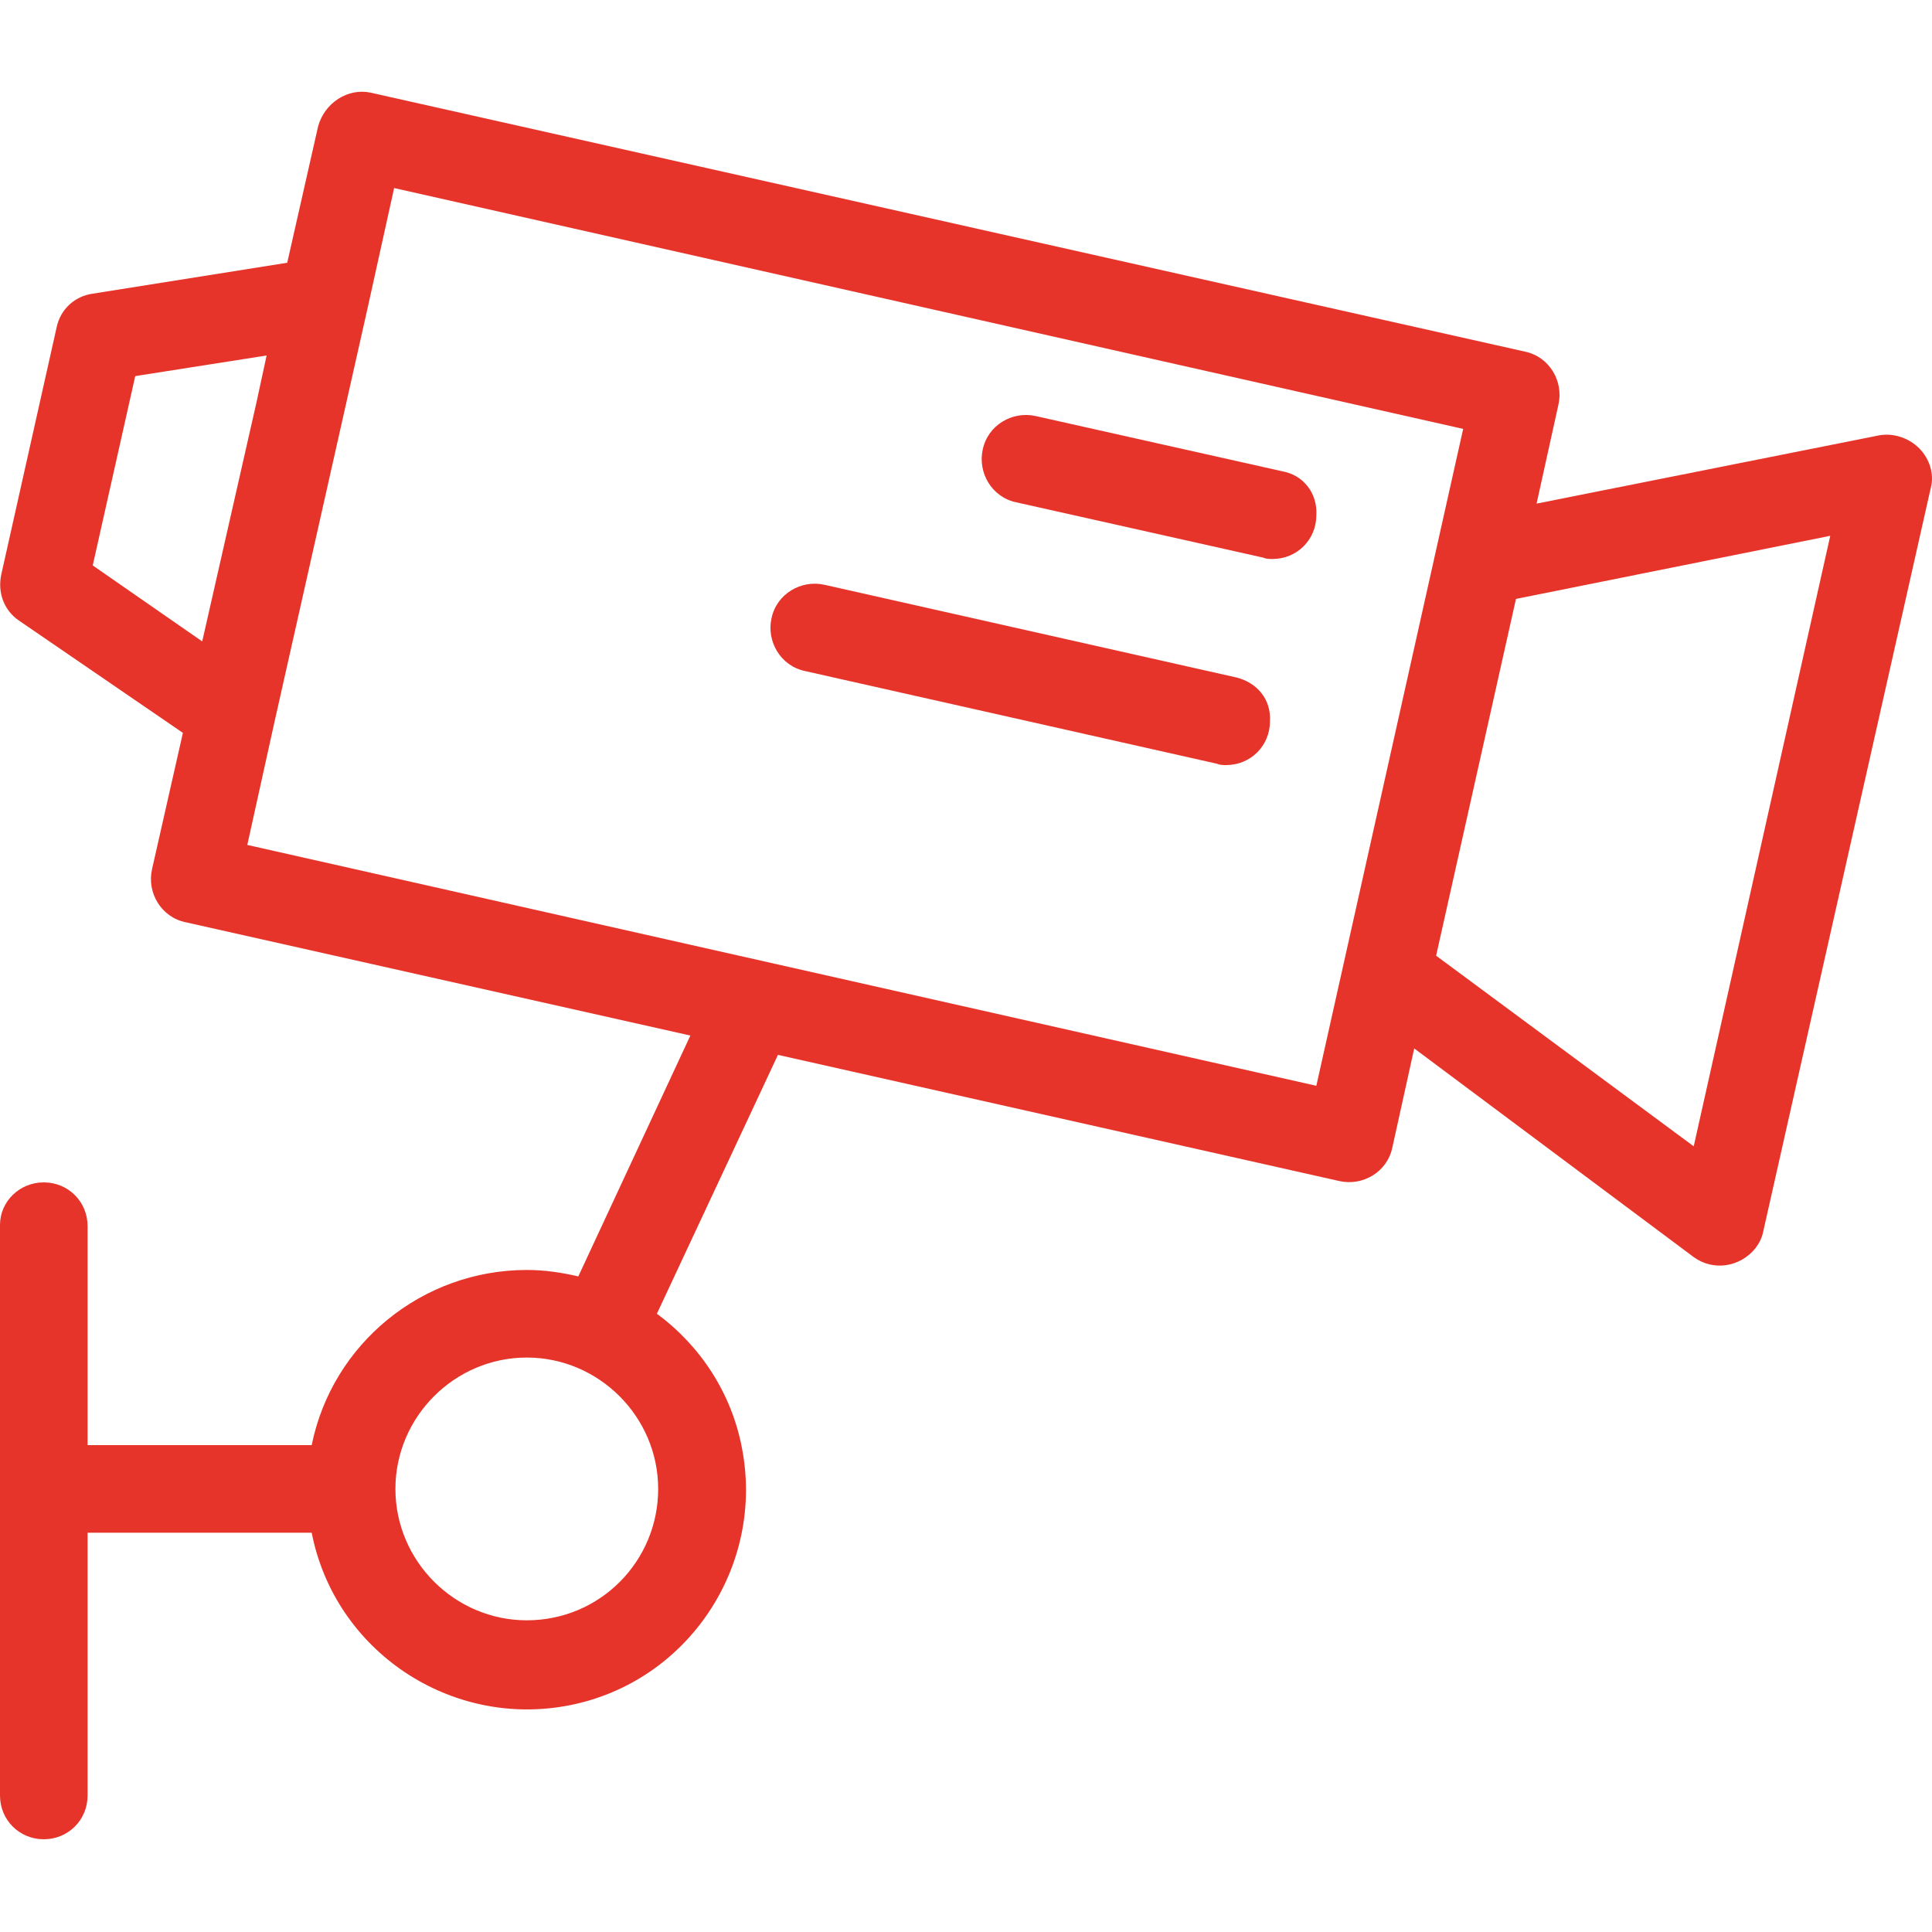 <svg xmlns="http://www.w3.org/2000/svg" xmlns:xlink="http://www.w3.org/1999/xlink" id="Layer_1" x="0px" y="0px" viewBox="0 0 150 150" style="enable-background:new 0 0 150 150;" xml:space="preserve"><style type="text/css">	.st0{fill:#E6342A;}</style><g>	<path class="st0" d="M149,34.8c-0.8-0.8-2-1.2-3.1-1l-26.6,5.3l1.7-7.7c0.4-1.8-0.7-3.7-2.6-4.1c0,0,0,0,0,0L28.8,7.2   C27,6.8,25.2,8,24.7,9.8l-2.4,10.6L7.2,22.8C5.8,23,4.7,24,4.4,25.4L0.1,44.6c-0.3,1.4,0.2,2.8,1.4,3.6l12.7,8.7l-2.4,10.6   c-0.4,1.8,0.7,3.7,2.6,4.1c0,0,0,0,0,0l39.2,8.8l-8.7,18.7c-1.3-0.3-2.6-0.5-4-0.5c-8.1,0-15.1,5.7-16.7,13.6H6.8v-17   c0-1.9-1.5-3.4-3.4-3.4S0,93.3,0,95.1v44.3c0,1.9,1.5,3.4,3.4,3.4s3.4-1.5,3.4-3.4V119h17.4c1.8,9.2,10.8,15.2,20,13.4   c9.2-1.8,15.2-10.8,13.4-20c-0.8-4.2-3.2-7.9-6.6-10.4l9.4-20.1l43.6,9.8c1.8,0.4,3.7-0.7,4.1-2.6l1.7-7.7l21.7,16.2   c1.5,1.1,3.6,0.8,4.8-0.7c0.3-0.4,0.5-0.8,0.6-1.3l13-57.7C150.2,36.8,149.8,35.6,149,34.8z M40.9,125.8c-5.6,0-10.2-4.6-10.2-10.2   c0-5.6,4.6-10.2,10.2-10.2s10.2,4.6,10.2,10.2C51.1,121.2,46.6,125.8,40.9,125.8z M7.2,43.9l3.3-14.7l10.2-1.6l-0.8,3.7l-4.2,18.5   L7.2,43.9z M102.2,84.3l-83-18.7l2.1-9.5v0l7.2-32l2.1-9.5l83,18.7L102.2,84.3z M131.5,89l-20-14.8l6.2-27.7l24.4-4.9L131.5,89z"></path>	<path class="st0" d="M99.6,36.6l-19.2-4.3c-1.8-0.4-3.7,0.7-4.1,2.6c-0.4,1.8,0.7,3.7,2.6,4.1l19.2,4.3c0.2,0.1,0.5,0.1,0.7,0.1   c1.9,0,3.4-1.5,3.4-3.4C102.3,38.3,101.2,36.9,99.6,36.6z M96,52.6l-32-7.2c-1.8-0.4-3.7,0.7-4.1,2.6c-0.4,1.8,0.7,3.7,2.6,4.1   l32,7.2c0.2,0.1,0.5,0.1,0.7,0.1c1.9,0,3.4-1.5,3.4-3.4C98.7,54.3,97.6,53,96,52.6L96,52.6z"></path></g></svg>